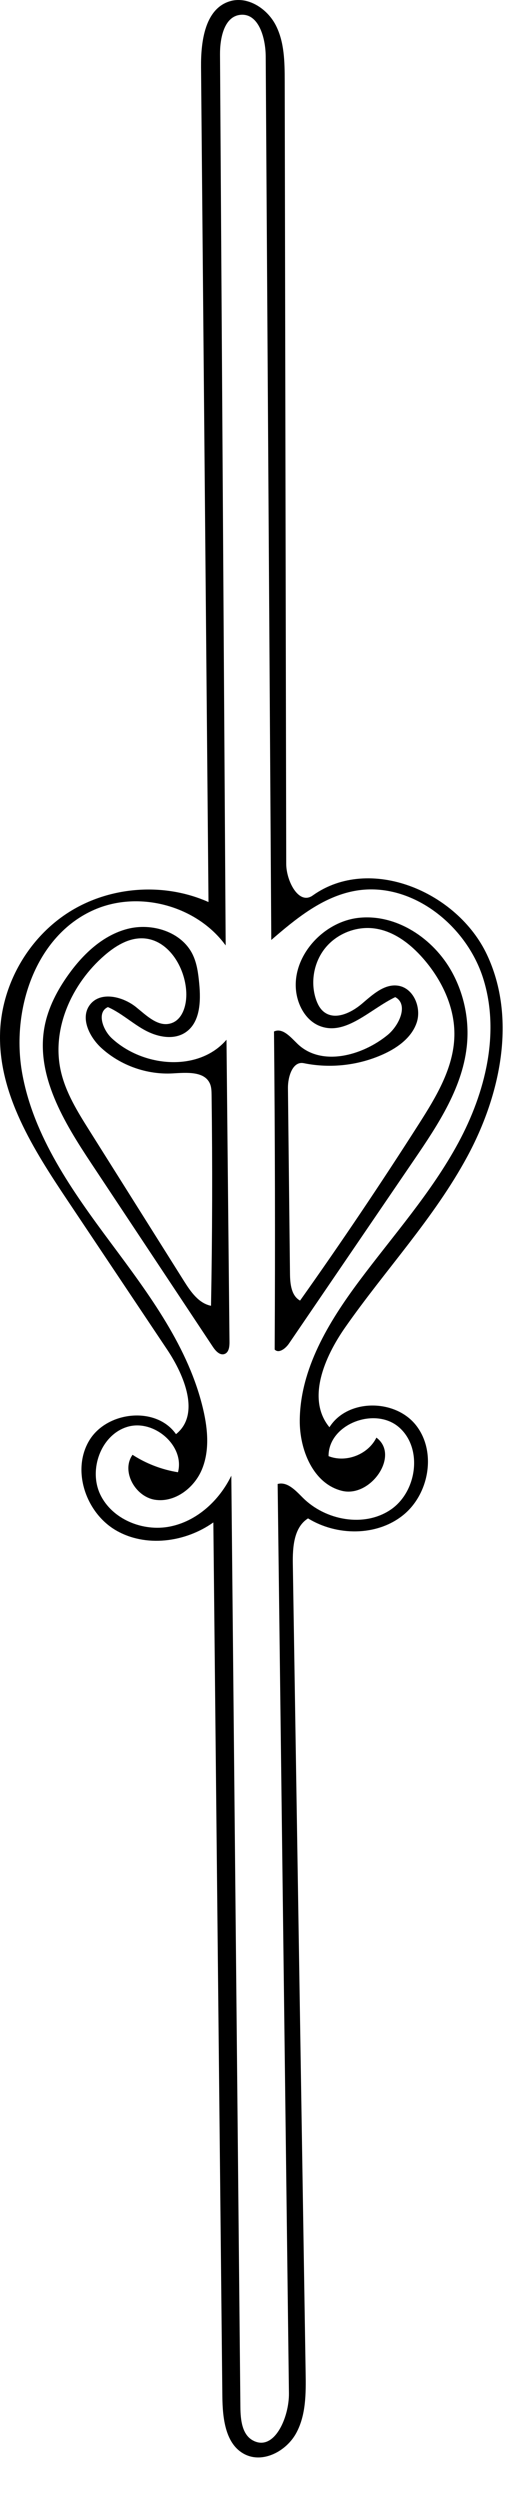 <?xml version="1.0" encoding="utf-8"?>
<!-- Generator: Adobe Illustrator 16.0.0, SVG Export Plug-In . SVG Version: 6.00 Build 0)  -->
<!DOCTYPE svg PUBLIC "-//W3C//DTD SVG 1.1//EN" "http://www.w3.org/Graphics/SVG/1.1/DTD/svg11.dtd">
<svg version="1.1" id="Contours" xmlns="http://www.w3.org/2000/svg" xmlns:xlink="http://www.w3.org/1999/xlink" x="0px" y="0px"
	 width="160.084px" height="755.948px" viewBox="0 0 160.084 755.948" enable-background="new 0 0 160.084 755.948"
	 xml:space="preserve">
<desc  xmlns:shape="http://adobe.com/products/shape">
	<shape:version>1.1.1</shape:version>
	<shape:captureDetail>0.716667</shape:captureDetail>
	<shape:source>2</shape:source>
</desc>
<path d="M74.048,742.09c-5.86-2.99-6.691-10.877-6.759-17.455c-0.909-88.102-1.818-176.203-2.727-264.305
	c-8.517,6.053-20.543,7.645-29.55,2.352c-9.008-5.293-13.375-18.035-8.059-27.031c5.316-8.994,20.319-10.57,26.308-2.01
	c7.39-5.9,2.598-17.681-2.659-25.542c-10.037-15.012-20.073-30.023-30.11-45.035C10.16,347.611-0.583,330.795,0.025,312.217
	c0.478-14.619,8.624-28.773,21.023-36.532s28.69-8.895,42.047-2.933c-0.752-84.174-1.505-168.348-2.257-252.522
	c-0.069-7.716,1.185-17.397,8.521-19.79c5.466-1.783,11.484,2.091,14.103,7.209c2.619,5.118,2.687,11.114,2.698,16.863
	c0.152,78.901,0.305,157.802,0.457,236.703c0.01,5.175,3.803,12.558,8.014,9.549c17.244-12.322,43.759-1.239,52.758,17.951
	c8.998,19.189,4.098,42.331-5.975,60.979c-10.074,18.647-24.812,34.291-36.955,51.662c-6.293,9.003-11.768,21.735-4.762,30.196
	c5.42-8.644,19.807-8.645,26.15-0.656c6.344,7.99,4.053,20.918-3.918,27.285c-7.97,6.369-20.018,6.27-28.711,0.93
	c-4.291,2.689-4.685,8.678-4.604,13.74c1.292,81.539,2.584,163.078,3.877,244.619c0.1,6.221,0.123,12.76-2.854,18.223
	C86.664,741.155,79.589,744.918,74.048,742.09 M80.408,17.045c-0.035-5.546-2.097-13.082-7.62-12.565
	c-4.943,0.462-6.242,7.007-6.21,11.972c0.572,89.808,1.144,179.615,1.716,269.422c-8.731-12.008-26.173-16.739-39.775-10.789
	c-17.817,7.794-25.242,30.342-21.795,49.481c3.447,19.14,15.187,35.607,26.792,51.213c11.604,15.606,23.691,31.701,28.034,50.657
	c1.354,5.912,1.878,12.295-0.454,17.895c-2.333,5.6-8.192,10.07-14.188,9.15c-5.995-0.92-10.317-8.656-6.802-13.6
	c4.154,2.686,8.871,4.496,13.756,5.279c2.109-8.064-7.345-16.141-15.323-13.73c-7.978,2.41-11.785,12.912-8.207,20.439
	c3.579,7.525,12.915,11.328,21.09,9.707c8.175-1.621,14.947-7.879,18.58-15.379c0.916,93.898,1.831,187.797,2.746,281.695
	c0.037,3.768,0.492,8.268,3.819,10.035c6.429,3.418,10.96-7.01,10.87-14.291c-1.139-91.643-2.278-183.287-3.417-274.93
	c2.946-0.797,5.47,2.012,7.629,4.168c6.837,6.832,18.48,9.029,26.508,3.648c8.028-5.381,9.883-18.611,2.594-24.957
	c-7.287-6.348-21.387-0.939-21.322,8.725c5.287,2.094,11.975-0.494,14.475-5.604c7.197,5.332-1.727,18.236-10.424,16.092
	c-8.697-2.143-12.854-12.393-12.768-21.35c0.146-15.497,8.679-29.6,17.941-42.024c10.283-13.792,21.88-26.743,30.053-41.881
	c8.174-15.137,12.682-33.254,7.518-49.664c-5.164-16.409-22.154-29.671-39.053-26.448c-9.652,1.841-17.645,8.376-25.074,14.806
	C81.533,195.163,80.971,106.104,80.408,17.045z"/>
<path d="M89.991,315.586c7.188,6.985,19.549,3.711,27.303-2.64c3.58-2.933,6.393-9.264,2.312-11.448
	c-7.688,3.689-15.113,11.917-22.998,8.67c-3.461-1.426-5.748-4.903-6.649-8.536c-2.77-11.167,7.181-22.894,18.62-24.115
	c11.441-1.221,22.609,6.271,28.166,16.346c3.595,6.52,5.219,14.11,4.607,21.53c-1.078,13.064-8.701,24.545-16.085,35.376
	c-12.608,18.495-25.218,36.991-37.827,55.486c-1.016,1.49-3.082,3.109-4.32,1.799c0.176-32.053,0.108-64.108-0.203-96.161
	C85.495,310.661,87.941,313.594,89.991,315.586 M98.069,306.002c3.357,2.582,8.213,0.245,11.443-2.494s6.812-6.117,10.996-5.461
	c4.666,0.731,7.093,6.633,5.605,11.116c-1.486,4.483-5.654,7.547-9.945,9.521c-7.516,3.455-16.14,4.446-24.242,2.787
	c-3.368-0.69-4.828,4.096-4.79,7.534c0.207,18.719,0.413,37.438,0.619,56.158c0.033,3.031,0.392,6.637,3.051,8.093
	c12.445-17.541,24.459-35.389,36.025-53.521c5.182-8.123,10.438-16.825,10.67-26.457c0.208-8.61-3.752-16.937-9.414-23.427
	c-3.93-4.504-9.023-8.417-14.957-9.143c-5.456-0.667-11.186,1.633-14.664,5.889c-3.479,4.256-4.596,10.329-2.856,15.543
	C96.101,303.608,96.841,305.058,98.069,306.002z"/>
<path d="M56.08,312.2c-3.635,2.387-8.574,1.332-12.377-0.777c-3.803-2.109-7.066-5.155-11.044-6.912
	c-3.453,1.518-1.594,6.856,1.169,9.423c9.473,8.8,26.299,10.262,34.713,0.444c0.303,30.479,0.607,60.958,0.91,91.437
	c0.014,1.393-0.199,3.132-1.514,3.594c-1.4,0.493-2.687-0.917-3.507-2.153c-12.261-18.485-24.522-36.97-36.784-55.454
	c-8.26-12.452-16.898-26.6-14.18-41.292c1.072-5.797,3.886-11.153,7.33-15.938c4.458-6.193,10.374-11.782,17.759-13.701
	s16.328,0.824,19.709,7.664c1.347,2.724,1.731,5.811,2.023,8.836C60.809,302.76,60.606,309.229,56.08,312.2 M51.645,309.447
	c3.648-1.054,4.896-5.629,4.726-9.422c-0.349-7.747-5.619-16.192-13.374-16.31c-4.249-0.064-8.133,2.37-11.35,5.147
	c-9.908,8.553-16.11,22.185-13.249,34.958c1.464,6.537,5.091,12.351,8.657,18.021c9.547,15.179,19.094,30.358,28.64,45.537
	c2.02,3.211,4.44,6.711,8.162,7.45c0.396-21.252,0.453-42.51,0.171-63.764c-0.016-1.156-0.039-2.348-0.502-3.407
	c-1.662-3.808-7.056-3.343-11.204-3.101c-7.845,0.458-15.83-2.372-21.635-7.667c-3.676-3.353-6.49-9.161-3.459-13.106
	c3.169-4.125,9.9-2.522,13.953,0.739C44.321,307.046,47.774,310.565,51.645,309.447z"/>
</svg>
